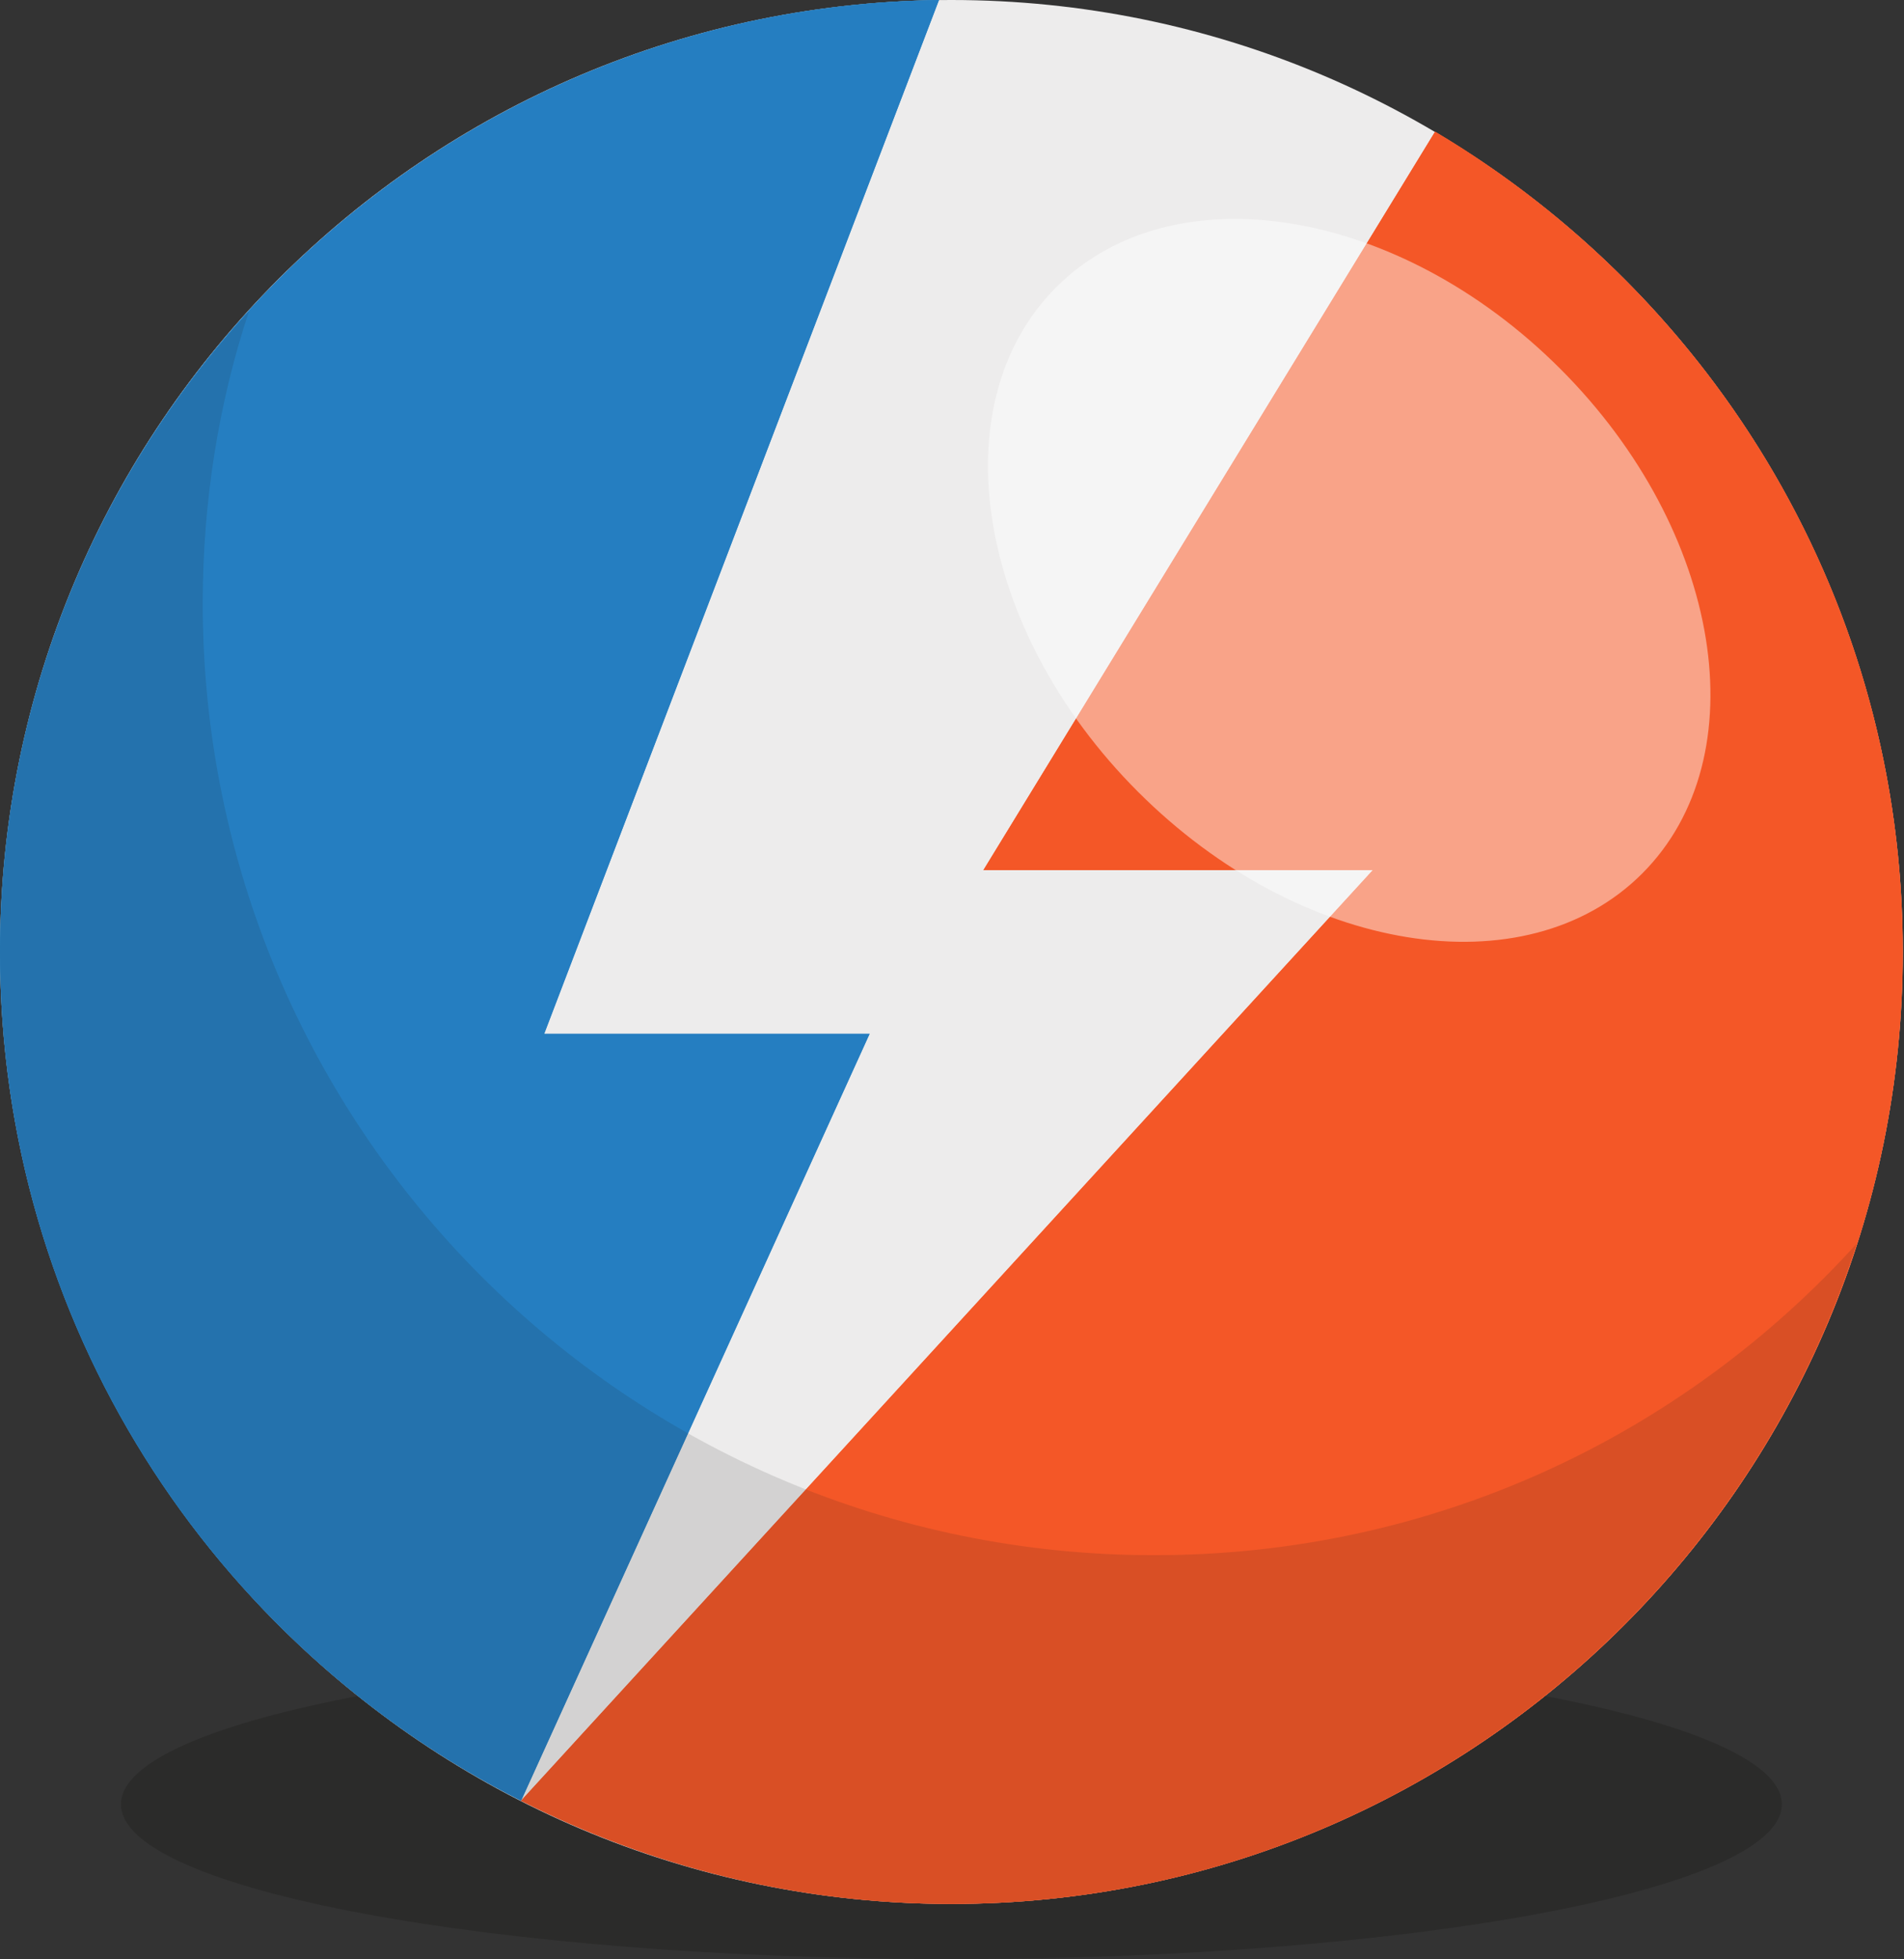 <svg width="949" height="976" viewBox="0 0 949 976" fill="none" xmlns="http://www.w3.org/2000/svg">
<rect x="0" y="0" width="949" height="976" fill="#333333" stroke="none"/>
<path opacity="0.35" d="M474.201 976C702.807 976 888.129 941.471 888.129 898.878C888.129 856.284 702.807 821.755 474.201 821.755C245.594 821.755 60.273 856.284 60.273 898.878C60.273 941.471 245.594 976 474.201 976Z" fill="#1D1E1C"/>
<path d="M474.201 948.52C736.094 948.52 948.401 736.186 948.401 474.26C948.401 212.333 736.094 0 474.201 0C212.307 0 0 212.333 0 474.26C0 736.186 212.307 948.52 474.201 948.52Z" fill="#EDECEC"/>
<path d="M433.428 515.037H271.225L467.996 0C209.18 3.546 0 214.525 0 474.26C0 659.531 105.476 819.095 259.702 897.104L433.428 515.037Z" fill="#257EC1"/>
<path d="M715.29 65.599L490.155 433.482H684.267L259.703 897.105C324.407 929.904 397.088 948.52 474.201 948.52C736.562 948.52 948.401 735.768 948.401 474.26C948.401 300.512 855.334 148.927 715.29 65.599Z" fill="#F45727"/>
<path d="M433.428 515.037H271.225L467.996 0C209.18 3.546 0 214.525 0 474.26C0 659.531 105.476 819.095 259.702 897.104L433.428 515.037Z" fill="#257EC1"/>
<path d="M715.29 65.599L490.155 433.482H684.267L259.703 897.105C324.407 929.904 397.088 948.52 474.201 948.52C736.562 948.52 948.401 735.768 948.401 474.26C948.401 300.512 855.334 148.927 715.29 65.599Z" fill="#F45727"/>
<g opacity="0.35">
<path opacity="0.35" d="M575.245 774.772C312.884 774.772 101.045 562.02 101.045 300.512C101.045 249.984 109.022 200.342 124.09 155.132C46.977 239.346 0 351.041 0 474.26C0 736.654 212.725 948.52 474.201 948.52C685.153 948.52 864.197 810.231 925.356 619.64C838.493 715.379 714.403 774.772 575.245 774.772Z" fill="#1D1E1C"/>
</g>
<path opacity="0.45" d="M818.508 435.182C876.66 377.023 858.42 264.488 777.77 183.827C697.119 103.166 584.598 84.925 526.446 143.084C468.294 201.243 486.534 313.778 567.184 394.439C647.835 475.1 760.356 493.341 818.508 435.182Z" fill="white"/>
</svg>
